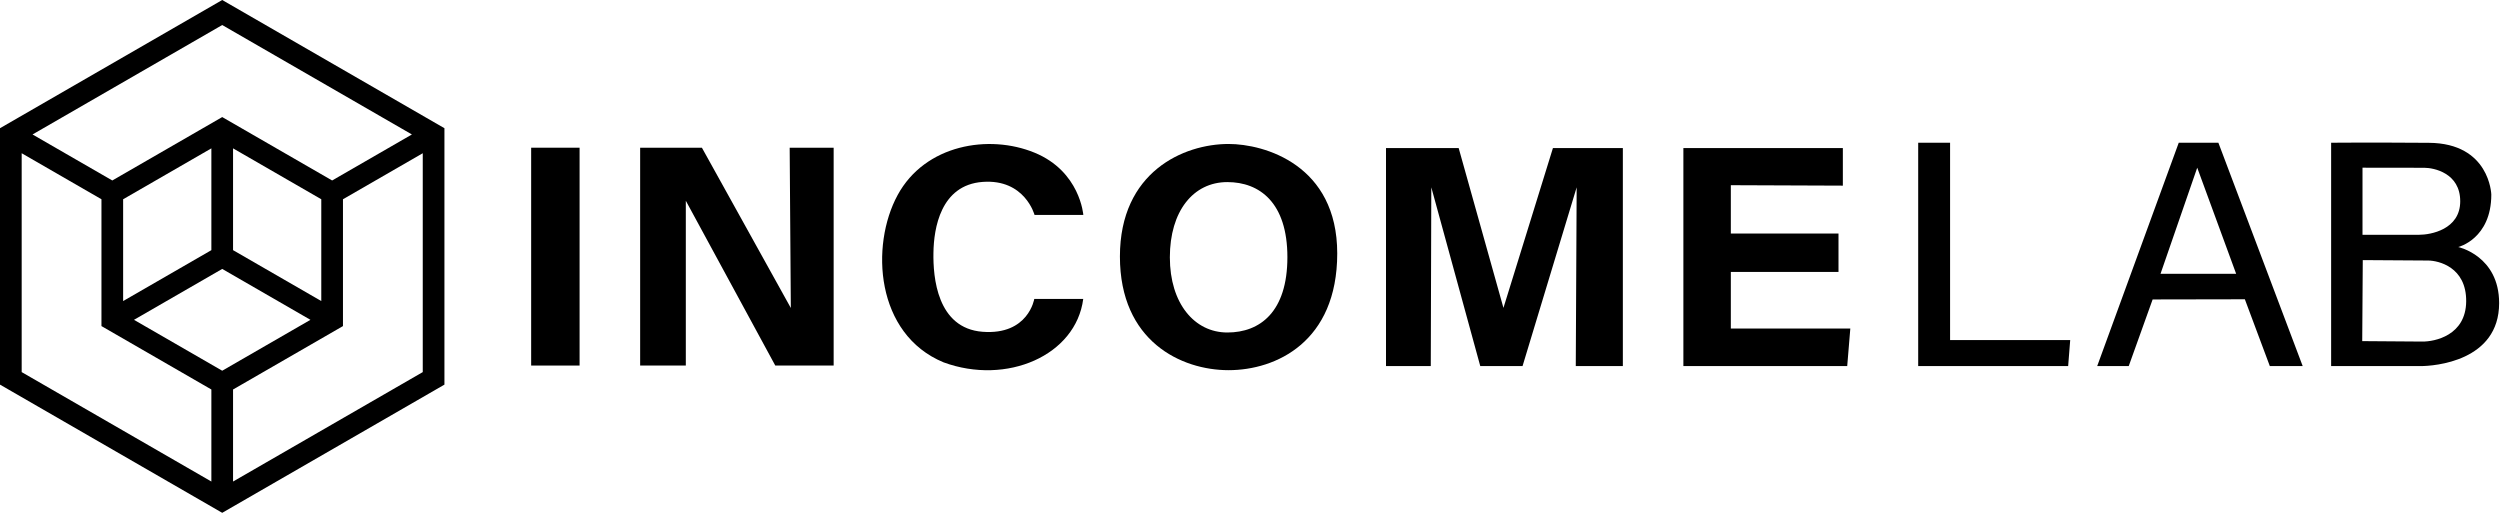 <svg width="540" height="111" viewBox="0 0 540 111" fill="none" xmlns="http://www.w3.org/2000/svg">
<g clip-path="url(#clip0_9013_311)">
<path fill-rule="evenodd" clip-rule="evenodd" d="M47.999 0L95.998 27.692V83.078L47.999 110.769L0 83.078V27.692L47.999 0ZM4.683 33.098L21.915 43.04V70.434L45.656 84.131L45.657 104.012L4.683 80.373V33.098ZM50.34 104.012L50.339 84.131L74.081 70.434V43.04L91.315 33.098V80.373L50.34 104.012ZM88.971 29.044L71.74 38.984L47.998 25.287L24.256 38.984L7.027 29.044L47.999 5.406L88.971 29.044ZM26.597 43.04V65.028L45.657 54.032L45.656 32.044L26.597 43.04ZM50.339 32.044L50.34 54.032L69.398 65.028V43.04L50.339 32.044ZM67.054 69.082L47.999 58.088L28.941 69.082L47.998 80.076L67.054 69.082Z" fill="black"/>
<path fill-rule="evenodd" clip-rule="evenodd" d="M288.843 54.741C288.843 35.627 273.146 31.098 265.372 31.098C255.681 31.098 241.902 37.105 241.902 55.412C241.902 73.72 255.145 79.957 265.372 79.957C275.602 79.957 288.843 73.854 288.843 54.741ZM278.077 55.547C278.077 43.764 272.071 39.331 265.105 39.331C257.735 39.331 252.689 45.625 252.689 55.585C252.689 65.545 258.004 71.82 265.105 71.82C272.204 71.82 278.077 67.329 278.077 55.547Z" fill="black"/>
<path d="M125.19 31.904H114.731V78.959H125.19V31.904Z" fill="black"/>
<path d="M138.272 31.904V78.959H148.136V43.361L167.461 78.959H180.069V31.904H170.57L170.819 66.524L151.61 31.904H138.272Z" fill="black"/>
<path d="M223.462 46.431H233.997C233.997 46.431 233.326 37.028 223.462 32.979C213.617 28.93 199.819 31.213 193.889 42.133C187.959 53.052 189.111 72.184 203.811 78.268C217.436 83.277 232.404 76.79 233.978 64.566H223.404C223.404 64.566 222.137 72.415 212.254 71.667C202.372 70.918 201.527 59.807 201.623 54.587C201.7 49.367 203.139 39.964 212.254 39.292C221.389 38.621 223.462 46.431 223.462 46.431Z" fill="black"/>
<path d="M309.163 40.462L319.737 79.073H328.87L340.559 40.462L340.367 79.073H350.536V31.98H335.434L324.745 66.504L315.072 31.98H299.376V79.073H309.048L309.163 40.462Z" fill="black"/>
<path d="M373.86 40.002V50.442H397.115V58.732H373.86V70.956H399.669L398.998 79.073H363.61V31.98H398.056V40.098L373.86 40.002Z" fill="black"/>
<path d="M414.329 30.83H421.218V73.451H447.165L446.722 79.074H414.329V30.83Z" fill="black"/>
<path fill-rule="evenodd" clip-rule="evenodd" d="M459.806 79.074L464.968 64.681L484.889 64.643L490.282 79.074H497.381L479.17 30.83H470.61L452.994 79.074H459.806ZM483.006 59.135L474.601 36.222L466.674 59.135H483.006Z" fill="black"/>
<path fill-rule="evenodd" clip-rule="evenodd" d="M503.525 30.83V79.075H522.848C525.766 79.075 539.813 78.057 539.813 65.469C539.813 55.259 530.986 53.359 530.986 53.359C530.986 53.359 538.123 51.594 538.123 42.018C538.123 42.018 537.819 30.926 524.634 30.849C511.411 30.753 503.525 30.83 503.525 30.83ZM510.3 36.222V50.711H522.56C524.98 50.711 531.408 49.598 531.408 43.476C531.408 37.355 525.69 36.241 523.637 36.241C521.546 36.222 510.3 36.222 510.3 36.222ZM510.241 73.682L510.358 56.181C510.358 56.181 522.294 56.257 524.499 56.276C526.69 56.295 532.751 57.658 532.696 65.085C532.637 72.511 525.825 73.797 523.253 73.778L510.241 73.682Z" fill="black"/>
</g>
<defs>
<clipPath id="clip0_9013_311">
<rect width="540" height="110.769" fill="white"/>
</clipPath>
</defs>
</svg>
